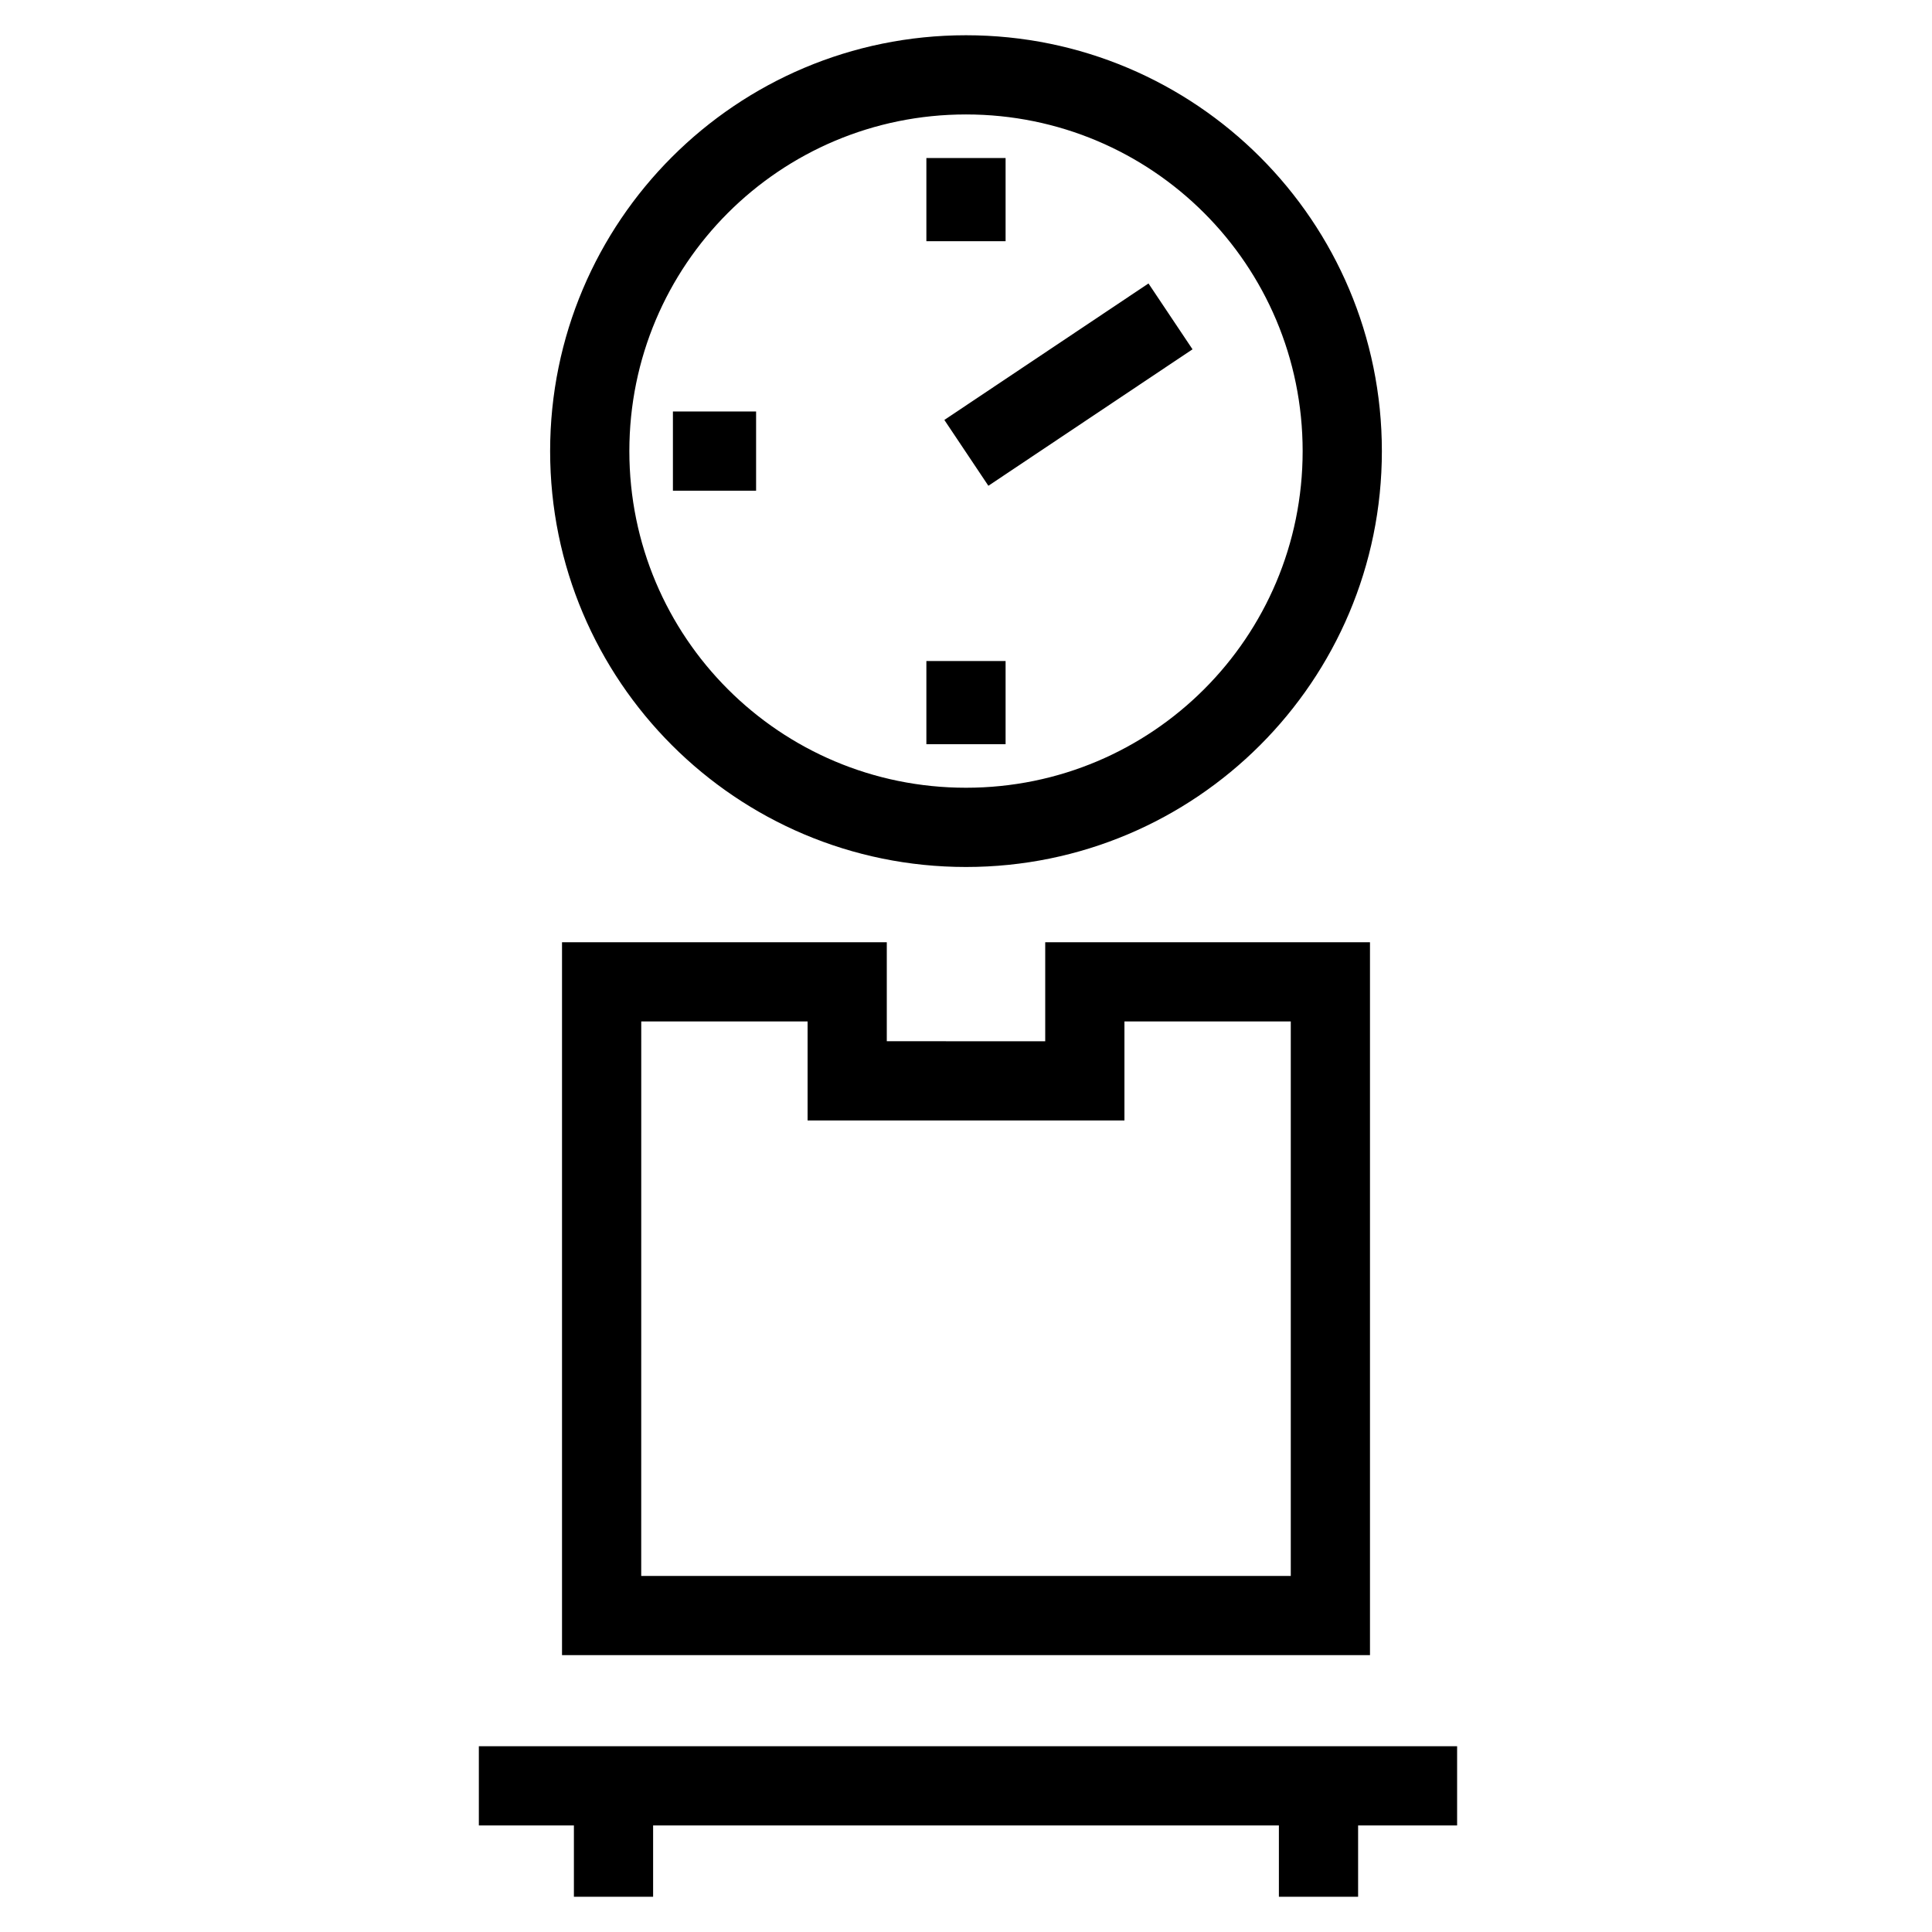 <?xml version="1.0" encoding="UTF-8"?>
<!-- Uploaded to: SVG Repo, www.svgrepo.com, Generator: SVG Repo Mixer Tools -->
<svg fill="#000000" width="800px" height="800px" version="1.1" viewBox="144 144 512 512" xmlns="http://www.w3.org/2000/svg">
 <g>
  <path d="m400 373.76c-60.879 0-110.21-49.332-110.21-110.21 0-60.879 49.332-110.21 110.21-110.21 60.879 0 110.21 49.332 110.21 110.21s-49.332 110.21-110.21 110.21zm0-199.43c-49.332 0-89.215 39.887-89.215 89.215 0 49.332 39.887 89.215 89.215 89.215 49.332 0 89.215-39.887 89.215-89.215s-39.887-89.215-89.215-89.215z"/>
  <path d="m389.5 185.88h20.992v22.043h-20.992z"/>
  <path d="m389.5 319.18h20.992v22.043h-20.992z"/>
  <path d="m322.33 253.05h22.043v20.992h-22.043z"/>
  <path d="m448.36 219.12 11.668 17.449-54.098 36.168-11.668-17.449z"/>
  <path d="m270.9 606.77h259.25v20.992h-259.25z"/>
  <path d="m296.09 617.27h20.992v29.391h-20.992z"/>
  <path d="m482.92 617.27h20.992v29.391h-20.992z"/>
  <path d="m507.06 582.63h-214.12v-188.93h86.07v26.238l41.984 0.004v-26.238h86.066zm-193.13-20.992h172.14v-146.95h-44.082v26.238l-83.969 0.004v-26.238h-44.082z"/>
 </g>
</svg>